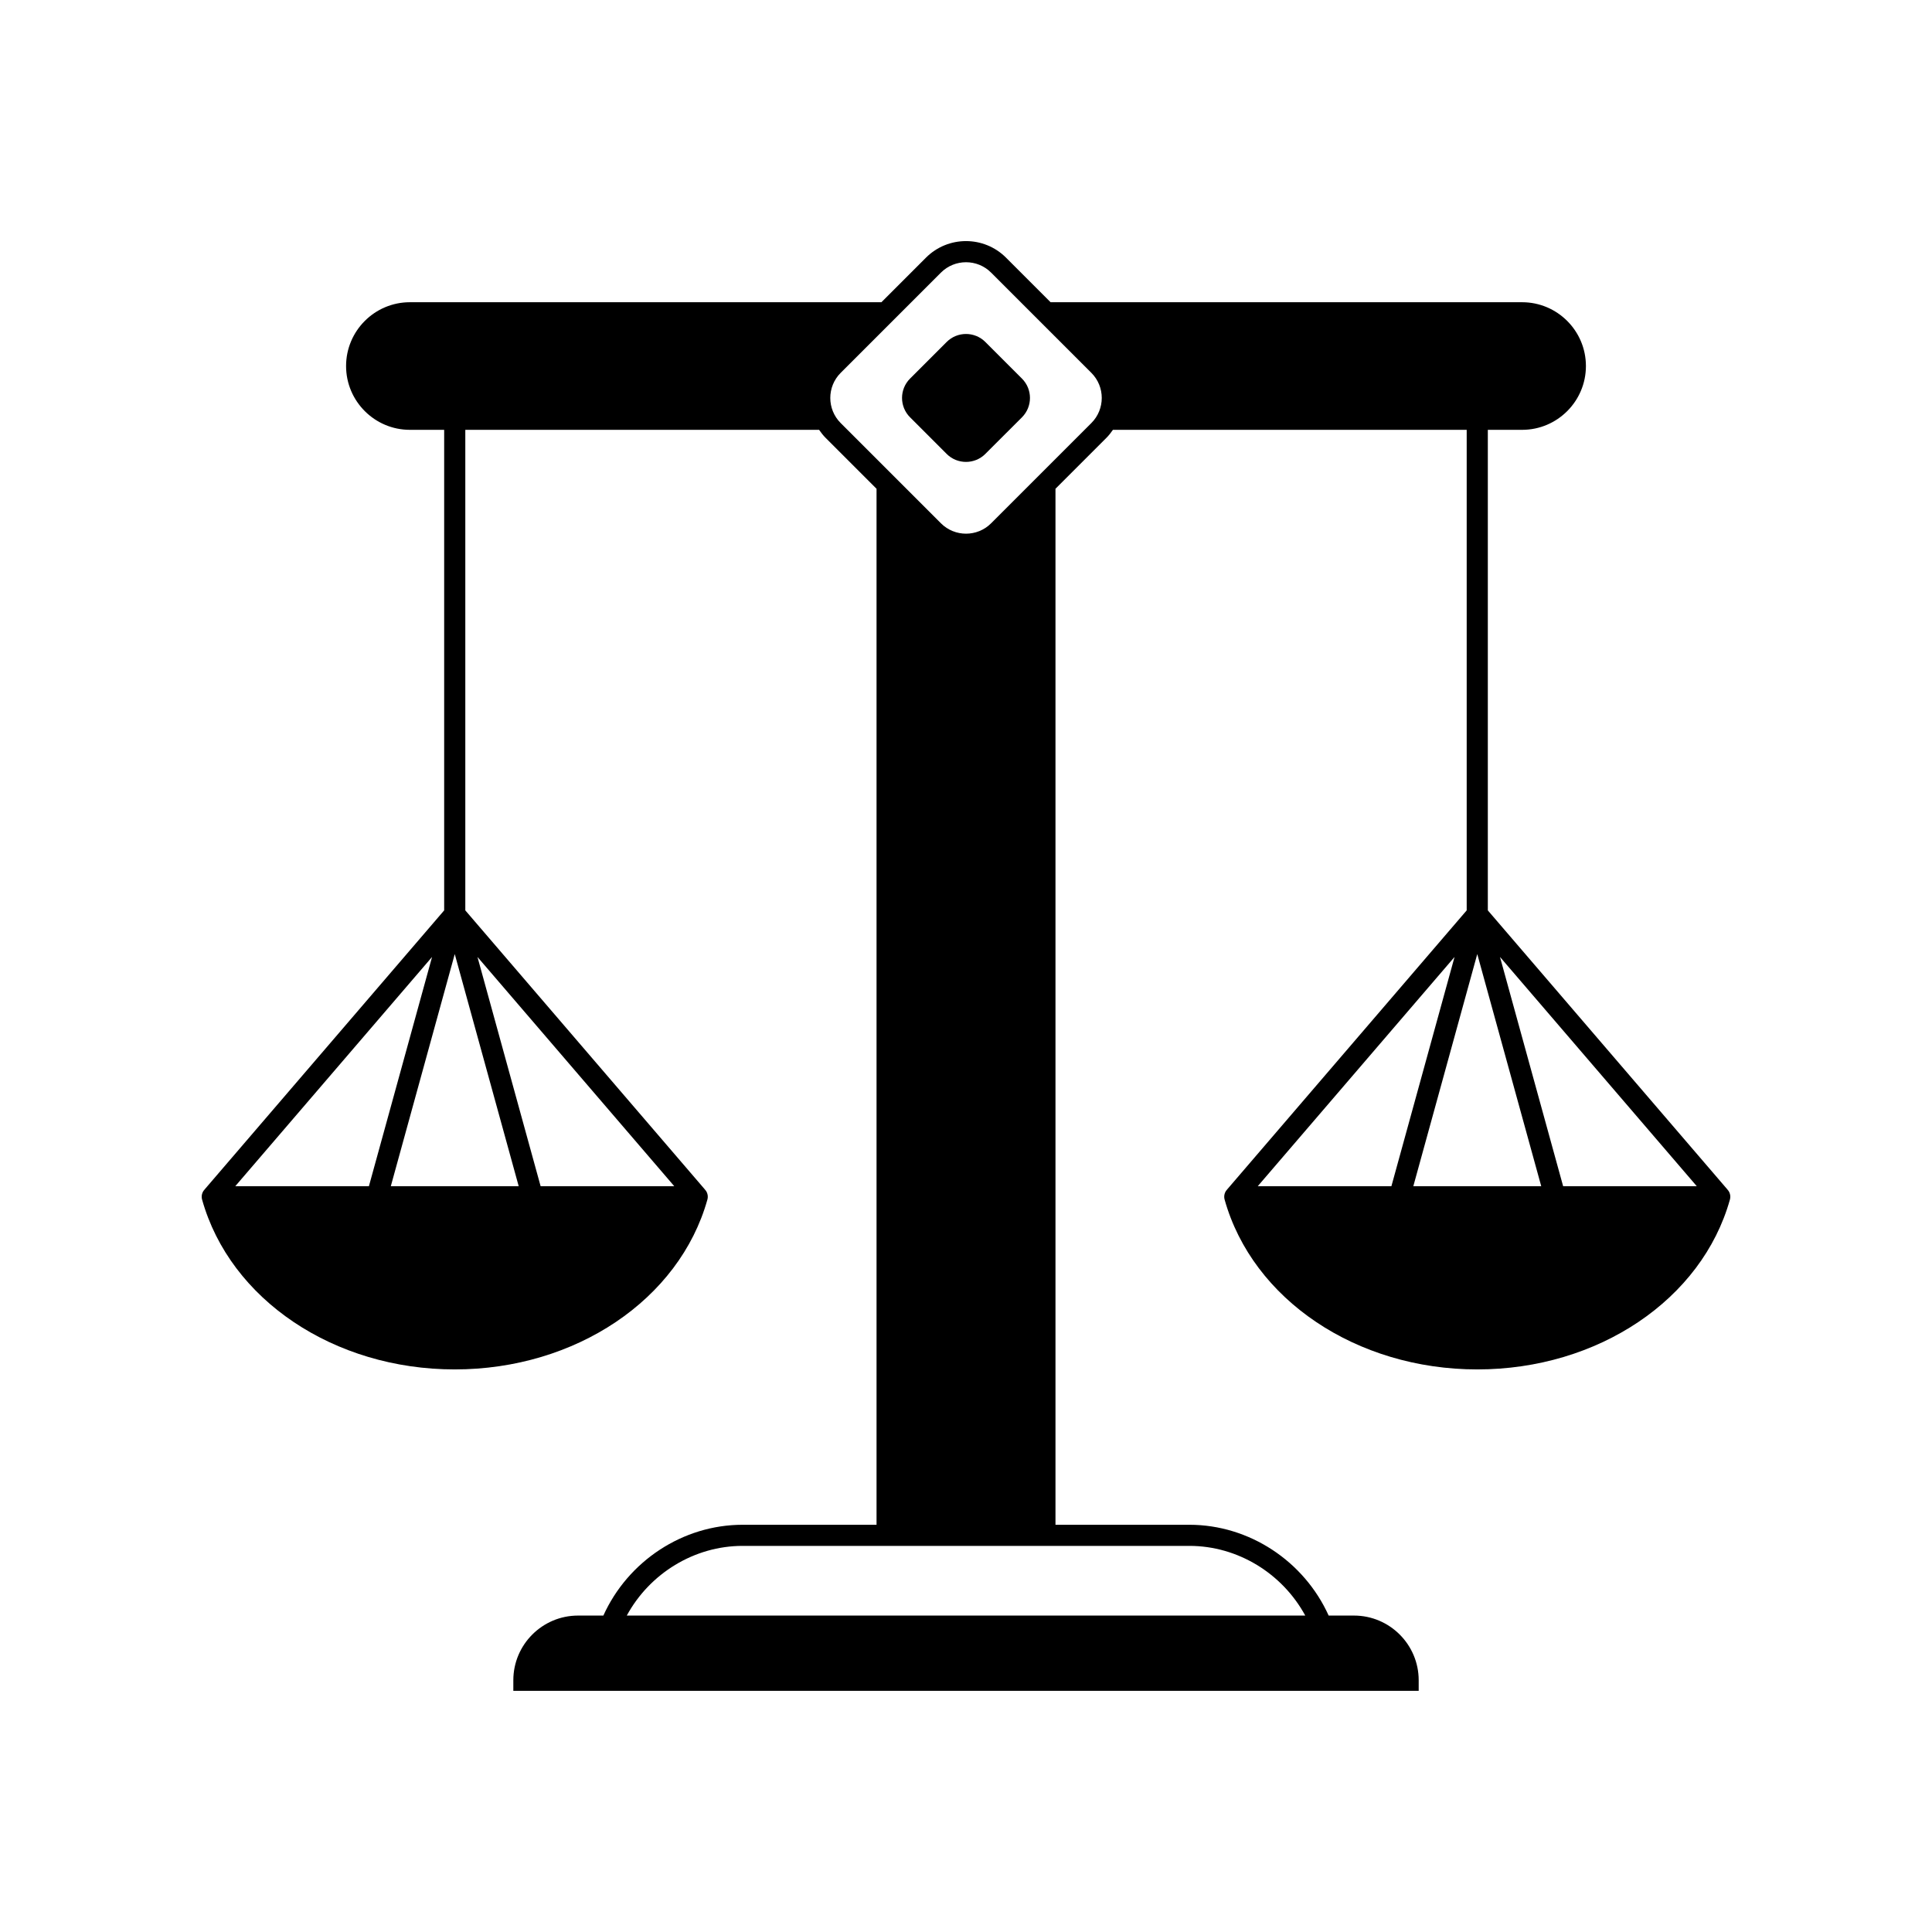 <?xml version="1.0" encoding="UTF-8"?>
<!-- Uploaded to: SVG Repo, www.svgrepo.com, Generator: SVG Repo Mixer Tools -->
<svg fill="#000000" width="800px" height="800px" version="1.1" viewBox="144 144 512 512" xmlns="http://www.w3.org/2000/svg">
 <g>
  <path d="m264.51 506.91c32.004 0 59.535-18.508 66.957-45.004 0.234-0.844 0.062-1.75-0.465-2.445-0.035-0.047-0.094-0.066-0.133-0.109l0.027-0.023-63.586-74.07v-127.35h93.758c0.516 0.754 1.086 1.48 1.754 2.152l13.469 13.469v274.55h-35.496c-15.84 0-30.371 9.621-36.898 24.062h-6.715c-9.453 0-17.145 7.691-17.145 17.145v2.801h239.93v-2.801c0-9.453-7.691-17.145-17.145-17.145h-6.715c-6.523-14.441-21.055-24.062-36.898-24.062h-35.496v-274.55l13.469-13.469c0.668-0.668 1.238-1.398 1.754-2.152h93.754v127.35l-63.582 74.07 0.027 0.023c-0.039 0.043-0.098 0.062-0.133 0.109-0.527 0.695-0.699 1.605-0.465 2.445 7.422 26.496 34.953 45.004 66.957 45.004 32 0 59.531-18.508 66.953-45.004 0.234-0.844 0.062-1.75-0.465-2.445-0.035-0.047-0.094-0.066-0.133-0.109l0.027-0.023-63.586-74.07v-127.35h9.09c9.32 0 16.906-7.586 16.906-16.906 0-9.324-7.586-16.91-16.906-16.91h-124.96l-11.816-11.816c-5.852-5.848-15.363-5.844-21.207 0l-11.816 11.816h-124.96c-9.32 0-16.906 7.586-16.906 16.91 0 9.32 7.586 16.906 16.906 16.906h9.09v127.35l-63.582 74.07 0.027 0.023c-0.039 0.043-0.098 0.062-0.133 0.109-0.527 0.695-0.699 1.605-0.465 2.445 7.418 26.496 34.953 45.004 66.949 45.004zm212.81-48.559 52.152-60.75-16.734 60.75zm116.34 0h-35.414l-16.734-60.75zm-41.219 0h-33.895l16.945-61.516zm-93.23 95.324c12.801 0 24.621 7.293 30.695 18.465h-179.8c6.07-11.172 17.891-18.465 30.691-18.465zm-92.426-310.86 26.578-26.574c1.828-1.832 4.238-2.746 6.644-2.746s4.812 0.914 6.644 2.746l26.578 26.574c3.664 3.664 3.664 9.625 0 13.293l-26.578 26.574c-3.664 3.664-9.625 3.664-13.289 0l-26.578-26.574c-3.664-3.668-3.664-9.629 0-13.293zm-44.098 215.54h-35.418l-16.734-60.75zm-58.172-61.516 16.945 61.516h-33.891zm-6.016 0.766-16.734 60.75h-35.414z"/>
  <path d="m394.87 264.29c1.414 1.414 3.273 2.121 5.129 2.121s3.715-0.707 5.129-2.121l9.703-9.699 0.004-0.004c2.824-2.828 2.824-7.426-0.004-10.254l-9.703-9.703c-2.828-2.828-7.43-2.828-10.254 0l-9.703 9.703c-2.828 2.828-2.828 7.426 0 10.254z"/>
 </g>
</svg>